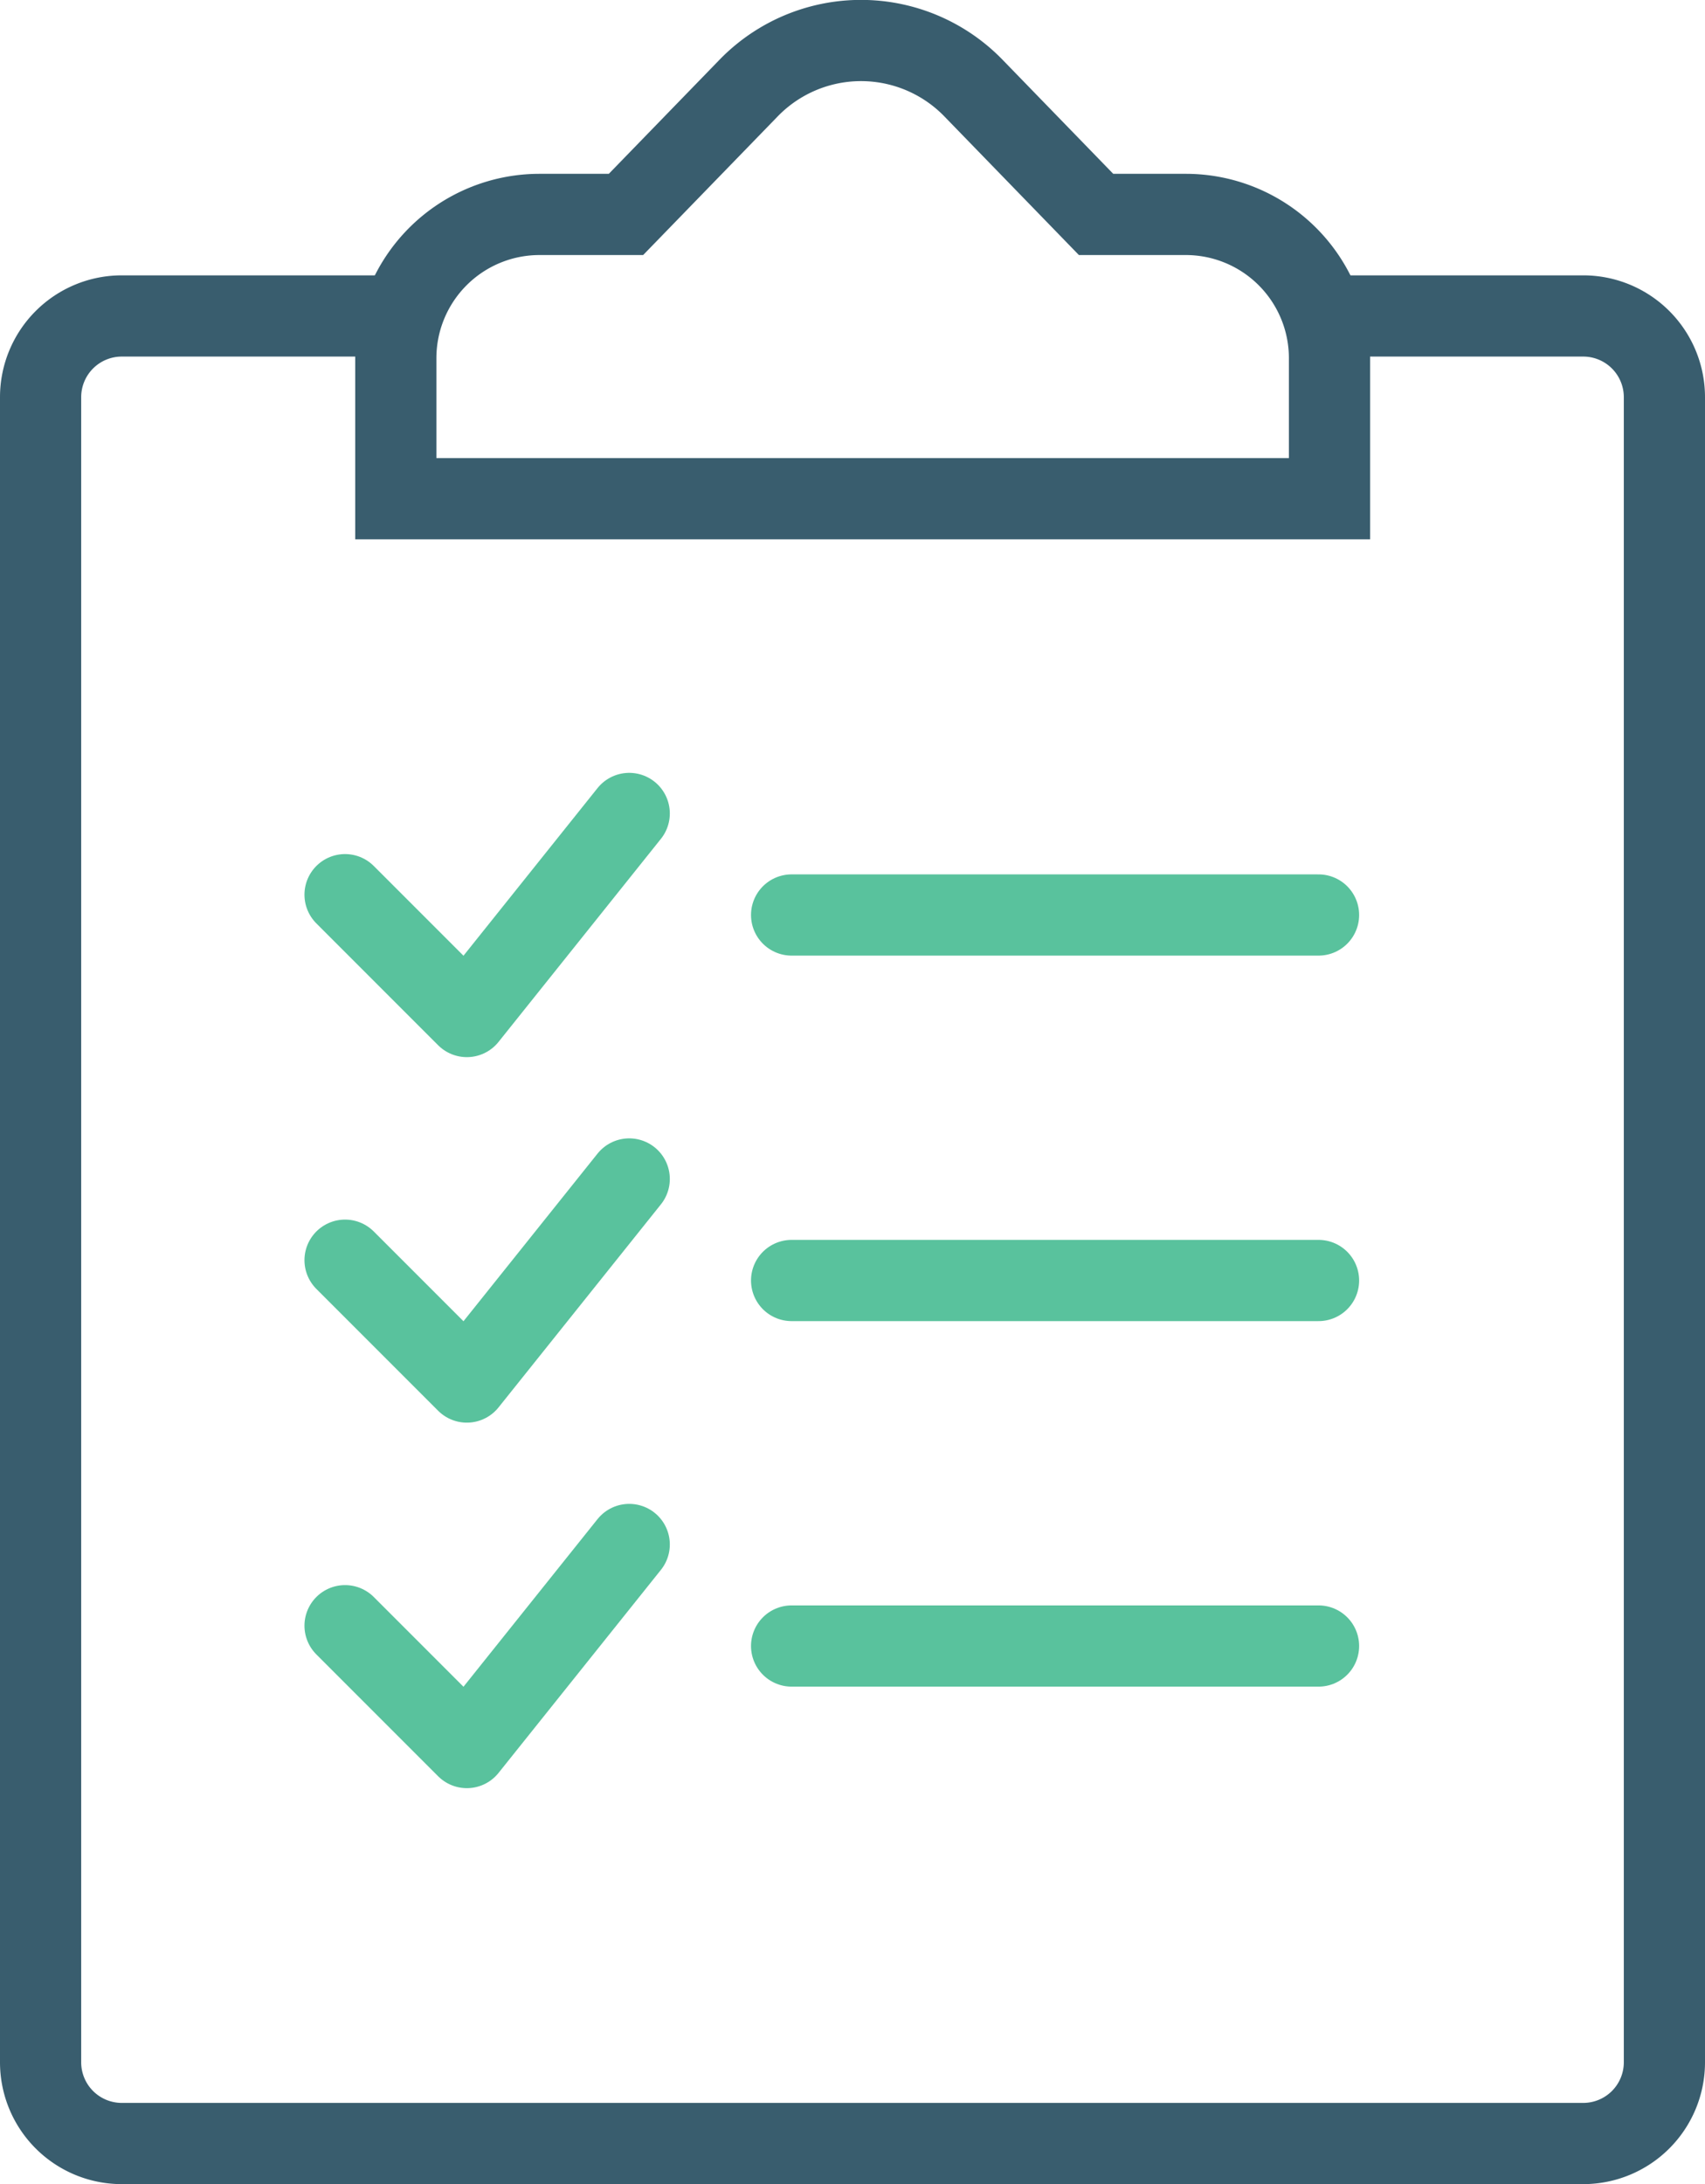 <svg xmlns="http://www.w3.org/2000/svg" viewBox="0 0 42 53.78"><defs><style>.cls-1,.cls-2{fill:none;stroke-width:2px;}.cls-1{stroke:#395d6e;stroke-miterlimit:10;}.cls-2{stroke:#59c29d;stroke-linecap:round;stroke-linejoin:round;}</style></defs><g id="レイヤー_2" data-name="レイヤー 2"><g id="レイヤー_2-2" data-name="レイヤー 2"><path class="cls-1" d="M32.48,7.78H39a2,2,0,0,1,2,2v41a2,2,0,0,1-2,2H3a2,2,0,0,1-2-2v-41a2,2,0,0,1,2-2H9.75"/><path class="cls-1" d="M27,5.28,24,2.19a3.86,3.86,0,0,0-5.58,0l-3,3.09H13.29A3.54,3.54,0,0,0,9.75,8.82v3.46h23V8.82a3.54,3.54,0,0,0-3.54-3.54Z"/><polyline class="cls-2" points="8.5 22.03 11.5 25.03 15.5 20.03"/><line class="cls-2" x1="19.5" y1="22.53" x2="32.48" y2="22.53"/><polyline class="cls-2" points="8.5 31.03 11.5 34.03 15.5 29.03"/><line class="cls-2" x1="19.5" y1="31.53" x2="32.48" y2="31.53"/><polyline class="cls-2" points="8.5 40.03 11.5 43.03 15.5 38.03"/><line class="cls-2" x1="19.5" y1="40.53" x2="32.48" y2="40.53"/></g></g></svg>